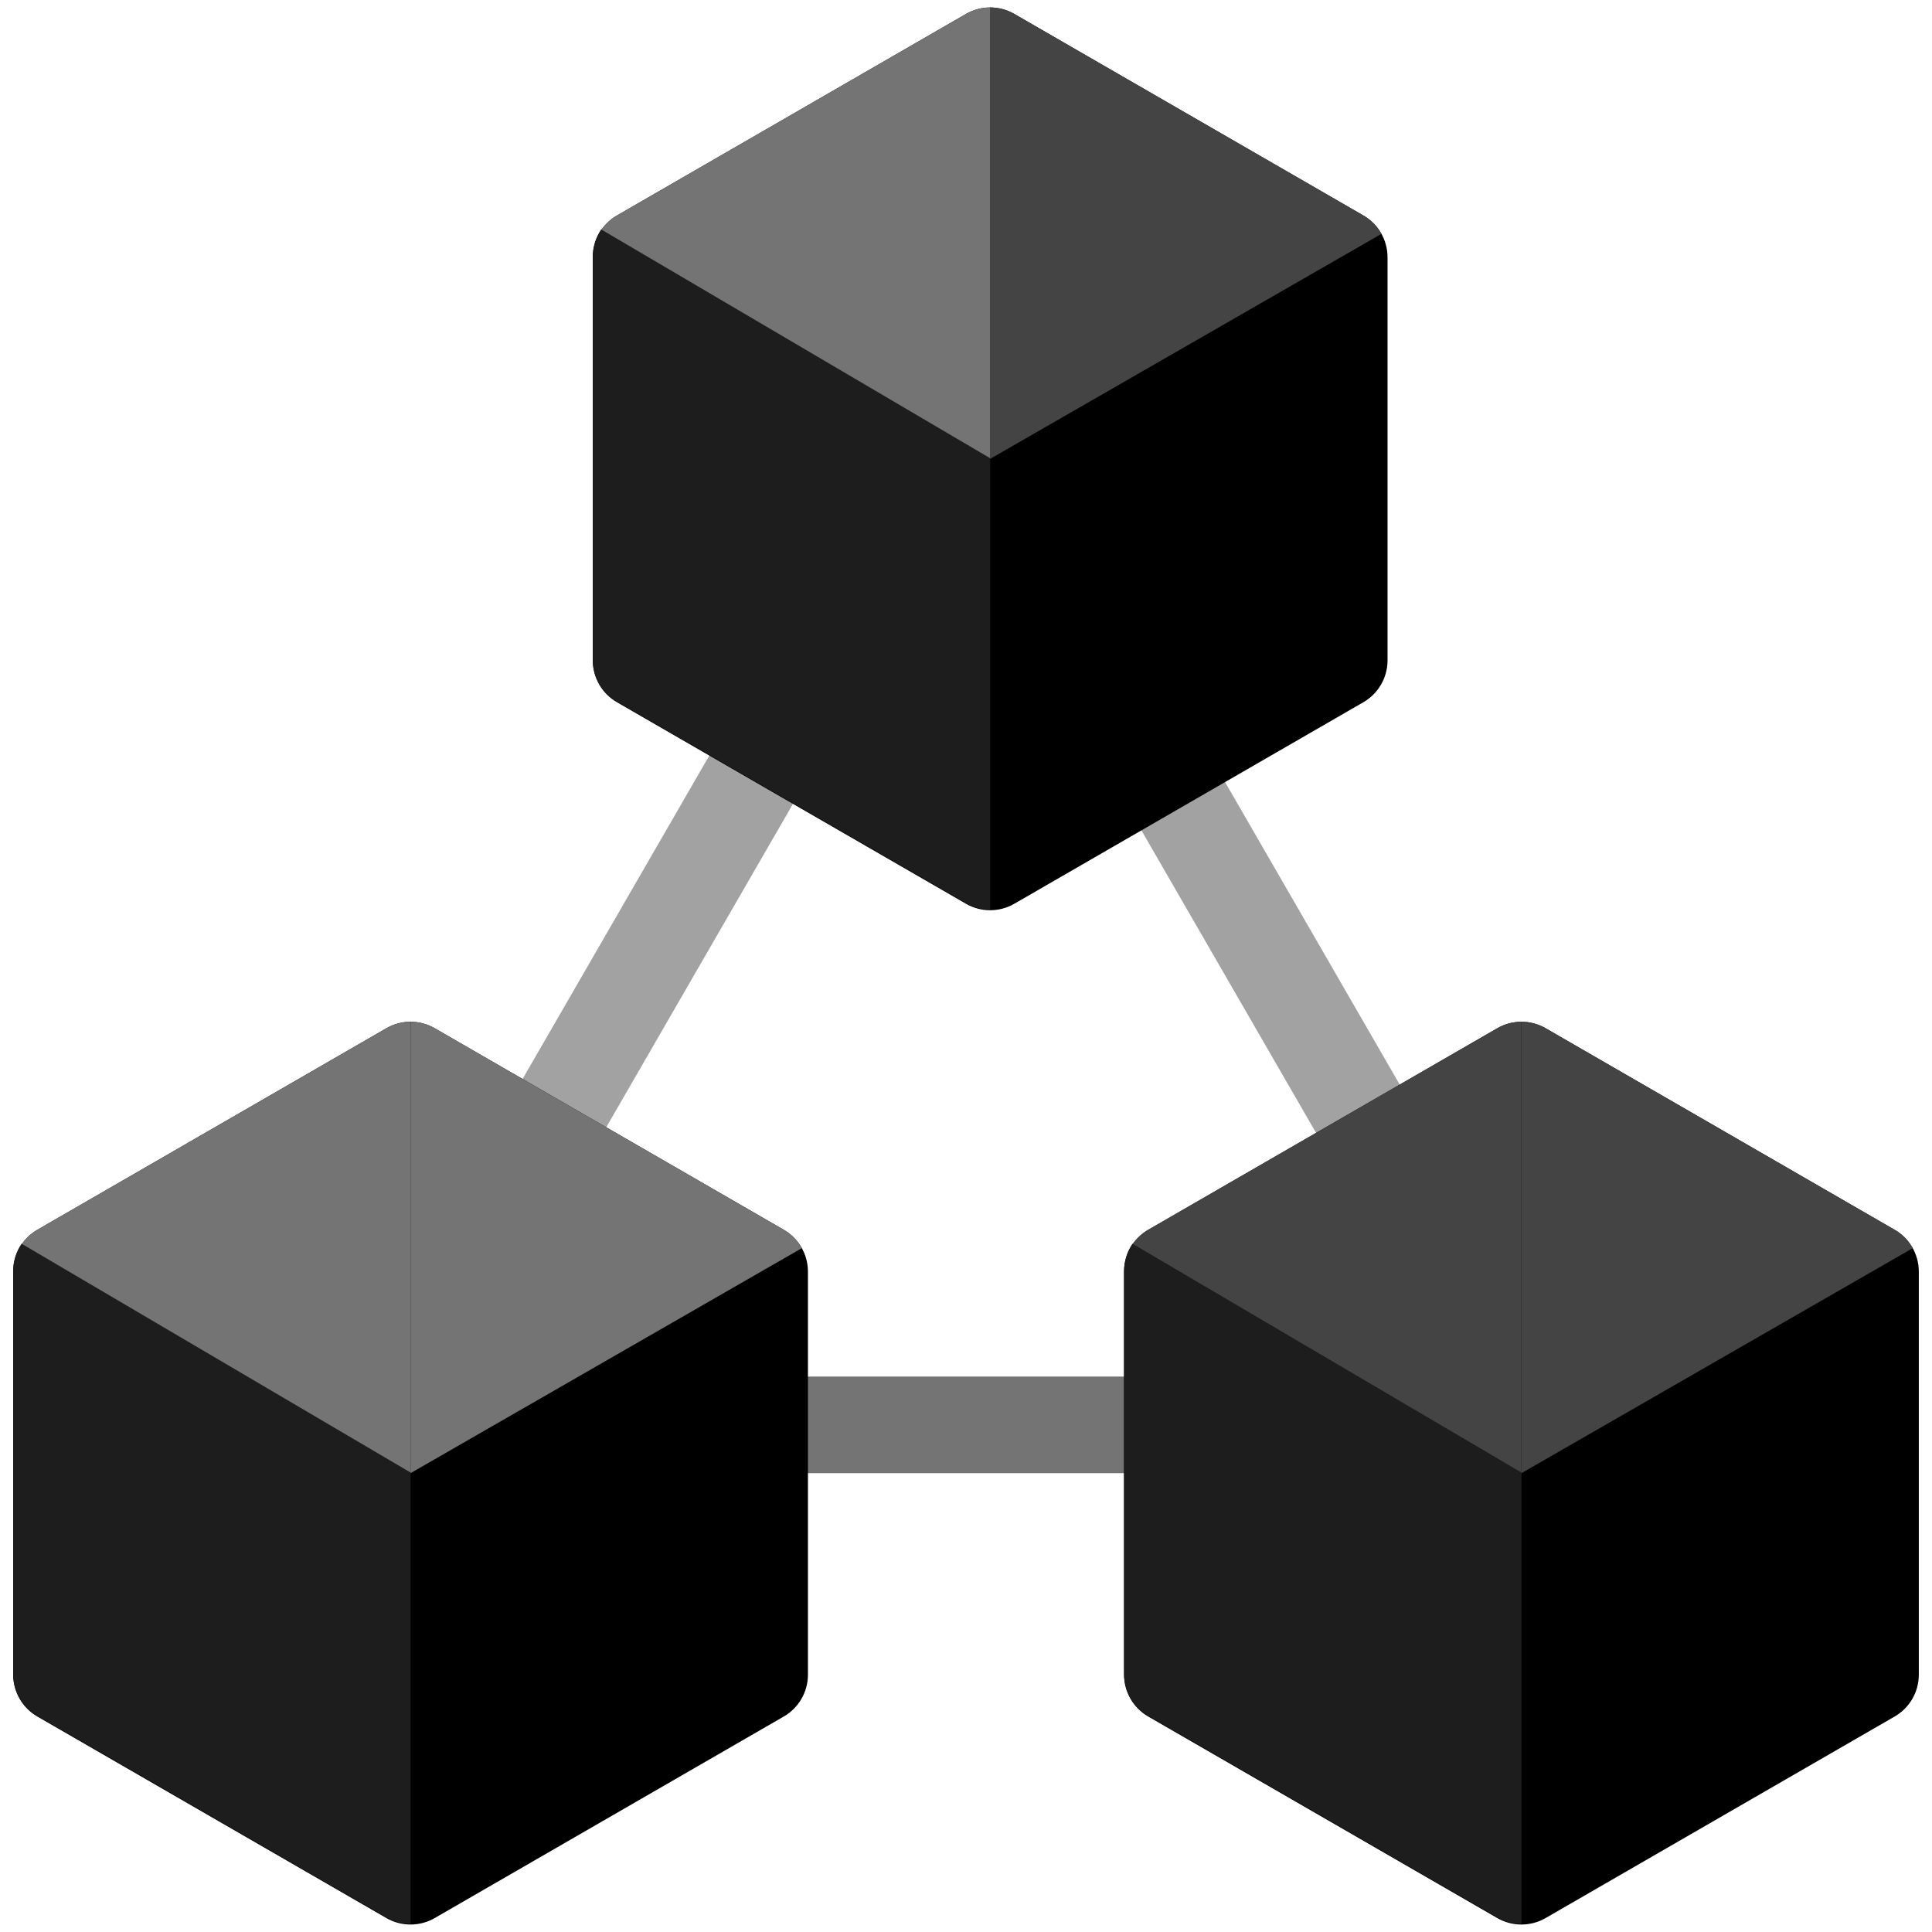 <svg width="80" height="80" viewBox="0 0 80 80" fill="none" xmlns="http://www.w3.org/2000/svg">
<g clip-path="url(#clip0_1052_22709)">
<rect width="4" height="36" rx="2" transform="matrix(0.866 0.5 0.5 -0.866 15 56.177)" fill="#A2A2A2"/>
<rect width="4" height="36" rx="2" transform="matrix(-4.37114e-08 1 1 4.37114e-08 22 57)" fill="#747474"/>
<rect x="64.464" y="56.177" width="4" height="36" rx="2" transform="rotate(150 64.464 56.177)" fill="#A2A2A2"/>
<path d="M62 42.577C62.619 42.22 63.381 42.22 64 42.577L78.454 50.923C79.073 51.28 79.454 51.94 79.454 52.655V69.345C79.454 70.06 79.073 70.72 78.454 71.077L64 79.423C63.381 79.78 62.619 79.78 62 79.423L47.545 71.077C46.927 70.72 46.545 70.06 46.545 69.345V52.655C46.545 51.94 46.927 51.28 47.545 50.923L62 42.577Z" fill="black"/>
<path fill-rule="evenodd" clip-rule="evenodd" d="M79.203 51.683L63 61V42.309C63.345 42.309 63.691 42.399 64 42.577L78.454 50.923C78.774 51.107 79.03 51.372 79.203 51.683Z" fill="#444444"/>
<path fill-rule="evenodd" clip-rule="evenodd" d="M46.797 51.684L63 61.001V42.31C62.655 42.31 62.309 42.399 62 42.578L47.545 50.923C47.226 51.108 46.97 51.373 46.797 51.684Z" fill="#444444"/>
<path fill-rule="evenodd" clip-rule="evenodd" d="M46.894 51.5C46.671 51.827 46.545 52.219 46.545 52.629V69.319C46.545 70.034 46.927 70.694 47.545 71.051L62 79.397C62.309 79.575 62.655 79.665 63 79.665V60.974L46.894 51.5Z" fill="#1D1D1D"/>
<path d="M16 42.577C16.619 42.22 17.381 42.22 18 42.577L32.455 50.923C33.073 51.28 33.455 51.94 33.455 52.655V69.345C33.455 70.06 33.073 70.72 32.455 71.077L18 79.423C17.381 79.78 16.619 79.78 16 79.423L1.546 71.077C0.927 70.72 0.546 70.06 0.546 69.345V52.655C0.546 51.94 0.927 51.28 1.546 50.923L16 42.577Z" fill="black"/>
<path fill-rule="evenodd" clip-rule="evenodd" d="M33.203 51.683L17 61V42.309C17.345 42.309 17.691 42.399 18 42.577L32.455 50.923C32.774 51.107 33.03 51.372 33.203 51.683Z" fill="#747474"/>
<path fill-rule="evenodd" clip-rule="evenodd" d="M0.797 51.684L17 61.001V42.31C16.655 42.31 16.309 42.399 16 42.578L1.546 50.923C1.226 51.108 0.97 51.373 0.797 51.684Z" fill="#747474"/>
<path fill-rule="evenodd" clip-rule="evenodd" d="M0.894 51.5C0.671 51.827 0.546 52.219 0.546 52.629V69.319C0.546 70.034 0.927 70.694 1.546 71.051L16 79.397C16.309 79.575 16.655 79.665 17 79.665V60.974L0.894 51.5Z" fill="#1D1D1D"/>
<path d="M40 0.577C40.619 0.22 41.381 0.22 42 0.577L56.455 8.923C57.073 9.28 57.455 9.94 57.455 10.655V27.345C57.455 28.06 57.073 28.72 56.455 29.077L42 37.423C41.381 37.78 40.619 37.78 40 37.423L25.546 29.077C24.927 28.72 24.546 28.06 24.546 27.345V10.655C24.546 9.94 24.927 9.28 25.546 8.923L40 0.577Z" fill="black"/>
<path fill-rule="evenodd" clip-rule="evenodd" d="M57.203 9.683L41 19V0.309C41.345 0.309 41.691 0.399 42 0.577L56.455 8.923C56.774 9.107 57.03 9.372 57.203 9.683Z" fill="#444444"/>
<path fill-rule="evenodd" clip-rule="evenodd" d="M24.797 9.684L41 19.001V0.31C40.655 0.31 40.309 0.399 40 0.578L25.546 8.923C25.226 9.108 24.97 9.373 24.797 9.684Z" fill="#747474"/>
<path fill-rule="evenodd" clip-rule="evenodd" d="M24.894 9.5C24.671 9.827 24.546 10.219 24.546 10.629V27.319C24.546 28.034 24.927 28.694 25.546 29.051L40 37.397C40.309 37.575 40.655 37.664 41 37.664V18.974L24.894 9.5Z" fill="#1D1D1D"/>
</g>
<defs>
<clipPath id="clip0_1052_22709">
<rect width="80" height="80" fill="white"/>
</clipPath>
</defs>
</svg>

